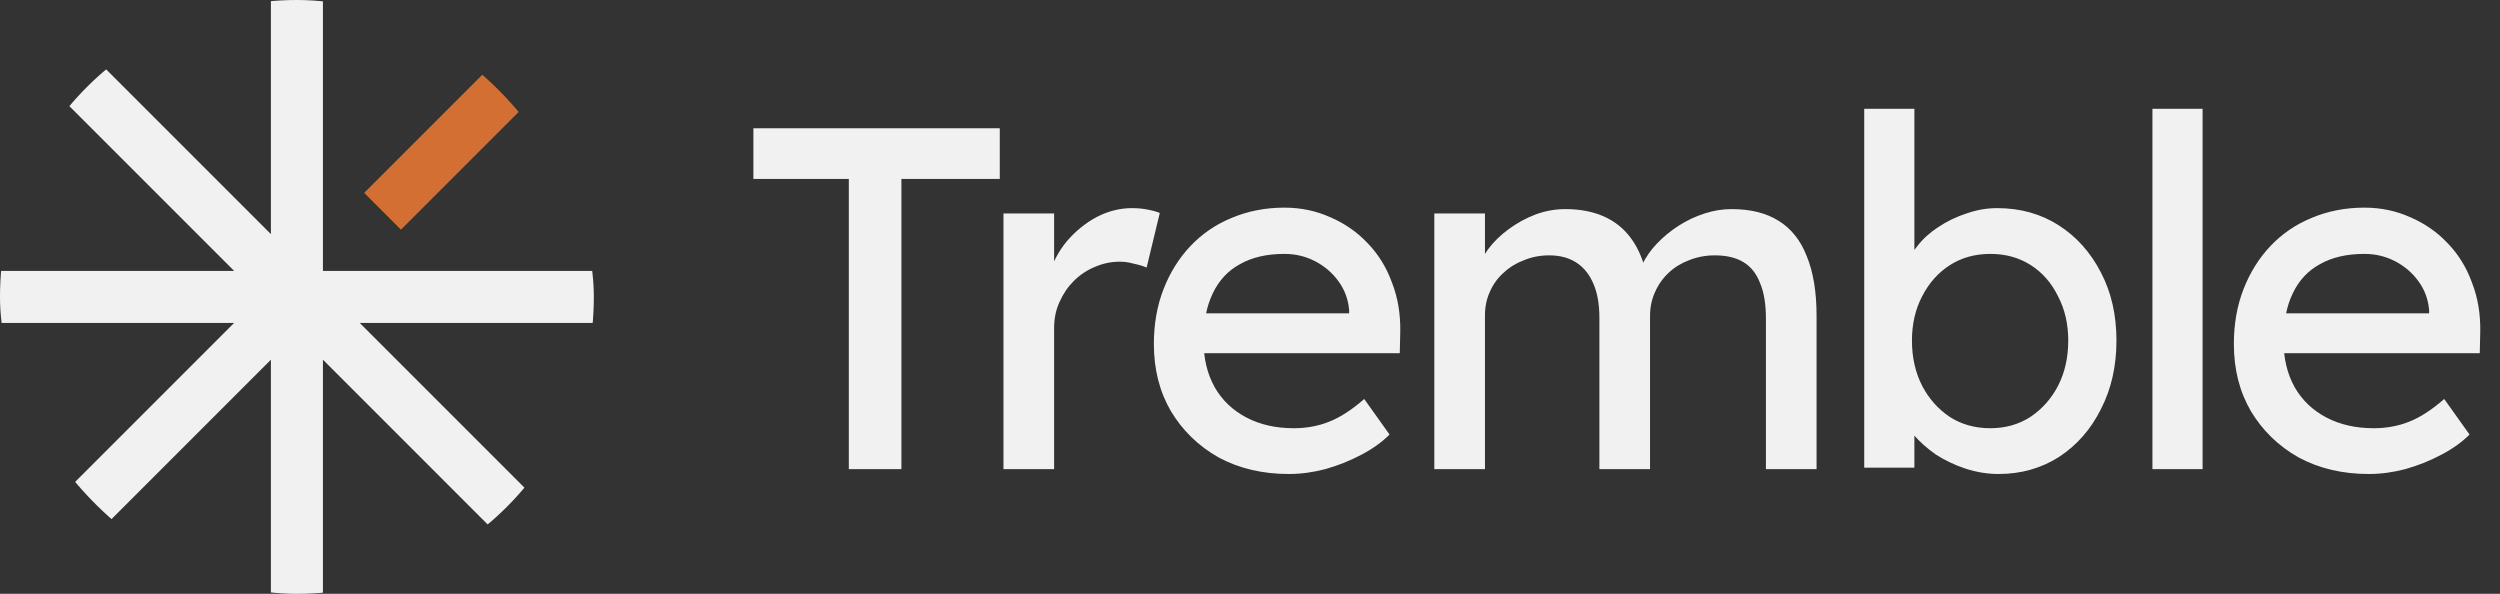 <?xml version="1.0" encoding="UTF-8"?> <svg xmlns="http://www.w3.org/2000/svg" width="421" height="100" viewBox="0 0 421 100" fill="none"><rect x="0" y="0" width="421" height="100" fill="#333333" stroke="none"/><path d="M142.942 79V30.128H126.87V21.6H168.362V30.128H151.798V79H142.942ZM168.985 79V35.95H177.513V49.48L176.693 46.2C177.295 44.123 178.306 42.237 179.727 40.542C181.203 38.847 182.871 37.508 184.729 36.524C186.643 35.54 188.611 35.048 190.633 35.048C191.563 35.048 192.437 35.13 193.257 35.294C194.132 35.458 194.815 35.649 195.307 35.868L193.093 45.052C192.437 44.779 191.699 44.56 190.879 44.396C190.114 44.177 189.349 44.068 188.583 44.068C187.107 44.068 185.686 44.369 184.319 44.97C183.007 45.517 181.832 46.309 180.793 47.348C179.809 48.332 179.017 49.507 178.415 50.874C177.814 52.186 177.513 53.635 177.513 55.22V79H168.985ZM217.026 79.82C212.598 79.82 208.662 78.891 205.218 77.032C201.828 75.119 199.15 72.522 197.182 69.242C195.268 65.962 194.312 62.19 194.312 57.926C194.312 54.537 194.858 51.448 195.952 48.66C197.045 45.872 198.548 43.467 200.462 41.444C202.43 39.367 204.753 37.781 207.432 36.688C210.165 35.54 213.117 34.966 216.288 34.966C219.076 34.966 221.672 35.513 224.078 36.606C226.483 37.645 228.56 39.093 230.31 40.952C232.114 42.811 233.48 45.025 234.41 47.594C235.394 50.109 235.858 52.869 235.804 55.876L235.722 59.484H200.544L198.658 52.76H228.424L227.194 54.154V52.186C227.03 50.382 226.428 48.769 225.39 47.348C224.351 45.927 223.039 44.806 221.454 43.986C219.868 43.166 218.146 42.756 216.288 42.756C213.336 42.756 210.848 43.33 208.826 44.478C206.803 45.571 205.272 47.211 204.234 49.398C203.195 51.53 202.676 54.181 202.676 57.352C202.676 60.359 203.304 62.983 204.562 65.224C205.819 67.411 207.596 69.105 209.892 70.308C212.188 71.511 214.839 72.112 217.846 72.112C219.978 72.112 221.946 71.757 223.75 71.046C225.608 70.335 227.604 69.051 229.736 67.192L234 73.178C232.688 74.49 231.075 75.638 229.162 76.622C227.303 77.606 225.308 78.399 223.176 79C221.098 79.547 219.048 79.82 217.026 79.82ZM241.539 79V35.95H250.067V45.134L248.509 46.118C248.946 44.697 249.629 43.33 250.559 42.018C251.543 40.706 252.718 39.558 254.085 38.574C255.506 37.535 257.009 36.715 258.595 36.114C260.235 35.513 261.902 35.212 263.597 35.212C266.057 35.212 268.216 35.622 270.075 36.442C271.933 37.262 273.464 38.492 274.667 40.132C275.869 41.772 276.744 43.822 277.291 46.282L275.979 45.954L276.553 44.56C277.154 43.303 277.974 42.127 279.013 41.034C280.106 39.886 281.336 38.875 282.703 38C284.069 37.125 285.518 36.442 287.049 35.95C288.579 35.458 290.083 35.212 291.559 35.212C294.784 35.212 297.435 35.868 299.513 37.18C301.645 38.492 303.23 40.487 304.269 43.166C305.362 45.845 305.909 49.179 305.909 53.17V79H297.381V53.662C297.381 51.202 297.053 49.207 296.397 47.676C295.795 46.091 294.866 44.915 293.609 44.15C292.351 43.385 290.739 43.002 288.771 43.002C287.24 43.002 285.791 43.275 284.425 43.822C283.113 44.314 281.965 45.025 280.981 45.954C279.997 46.883 279.231 47.977 278.685 49.234C278.138 50.437 277.865 51.776 277.865 53.252V79H269.337V53.498C269.337 51.257 269.009 49.371 268.353 47.84C267.697 46.255 266.74 45.052 265.483 44.232C264.225 43.412 262.695 43.002 260.891 43.002C259.36 43.002 257.939 43.275 256.627 43.822C255.315 44.314 254.167 45.025 253.183 45.954C252.199 46.829 251.433 47.895 250.887 49.152C250.34 50.355 250.067 51.667 250.067 53.088V79H241.539ZM336.568 79.82C334.71 79.82 332.851 79.519 330.992 78.918C329.188 78.317 327.521 77.524 325.99 76.54C324.514 75.501 323.257 74.381 322.218 73.178C321.234 71.921 320.578 70.663 320.25 69.406L322.382 68.258V78.754H313.936V18.32H322.382V45.79L321.07 45.052C321.344 43.795 321.945 42.592 322.874 41.444C323.804 40.241 324.979 39.175 326.4 38.246C327.876 37.262 329.462 36.497 331.156 35.95C332.851 35.349 334.573 35.048 336.322 35.048C340.204 35.048 343.648 36.005 346.654 37.918C349.661 39.831 352.039 42.483 353.788 45.872C355.538 49.207 356.412 53.033 356.412 57.352C356.412 61.671 355.538 65.525 353.788 68.914C352.094 72.303 349.743 74.982 346.736 76.95C343.73 78.863 340.34 79.82 336.568 79.82ZM335.174 72.112C337.689 72.112 339.93 71.483 341.898 70.226C343.866 68.914 345.424 67.165 346.572 64.978C347.72 62.737 348.294 60.195 348.294 57.352C348.294 54.564 347.72 52.077 346.572 49.89C345.479 47.649 343.948 45.899 341.98 44.642C340.012 43.385 337.744 42.756 335.174 42.756C332.605 42.756 330.336 43.385 328.368 44.642C326.4 45.899 324.842 47.649 323.694 49.89C322.546 52.077 321.972 54.564 321.972 57.352C321.972 60.195 322.546 62.737 323.694 64.978C324.842 67.165 326.4 68.914 328.368 70.226C330.336 71.483 332.605 72.112 335.174 72.112ZM362.471 79V18.32H370.917V79H362.471ZM398.896 79.82C394.468 79.82 390.532 78.891 387.088 77.032C383.699 75.119 381.02 72.522 379.052 69.242C377.139 65.962 376.182 62.19 376.182 57.926C376.182 54.537 376.729 51.448 377.822 48.66C378.915 45.872 380.419 43.467 382.332 41.444C384.3 39.367 386.623 37.781 389.302 36.688C392.035 35.54 394.987 34.966 398.158 34.966C400.946 34.966 403.543 35.513 405.948 36.606C408.353 37.645 410.431 39.093 412.18 40.952C413.984 42.811 415.351 45.025 416.28 47.594C417.264 50.109 417.729 52.869 417.674 55.876L417.592 59.484H382.414L380.528 52.76H410.294L409.064 54.154V52.186C408.9 50.382 408.299 48.769 407.26 47.348C406.221 45.927 404.909 44.806 403.324 43.986C401.739 43.166 400.017 42.756 398.158 42.756C395.206 42.756 392.719 43.33 390.696 44.478C388.673 45.571 387.143 47.211 386.104 49.398C385.065 51.53 384.546 54.181 384.546 57.352C384.546 60.359 385.175 62.983 386.432 65.224C387.689 67.411 389.466 69.105 391.762 70.308C394.058 71.511 396.709 72.112 399.716 72.112C401.848 72.112 403.816 71.757 405.62 71.046C407.479 70.335 409.474 69.051 411.606 67.192L415.87 73.178C414.558 74.49 412.945 75.638 411.032 76.622C409.173 77.606 407.178 78.399 405.046 79C402.969 79.547 400.919 79.82 398.896 79.82Z" fill="#F1F1F1"></path><g clip-path="url(#clip0_7109_34)"><path d="M6.195 2.97079e-05L0 6.195L39.425 45.62H0V54.381H39.425L0 93.805L6.195 100L45.62 60.575V100H54.38V60.575L93.805 100L100 93.805L60.575 54.381H100V45.62H54.38V0H45.62V39.425L6.195 2.97079e-05Z" fill="#F1F1F1"></path><path d="M61.327 32.478L67.522 38.673L100 6.195L93.805 0L61.327 32.478Z" fill="#D36F33"></path></g><defs><clipPath id="clip0_7109_34"><rect width="100" height="100" rx="50" fill="white"></rect></clipPath></defs></svg> 